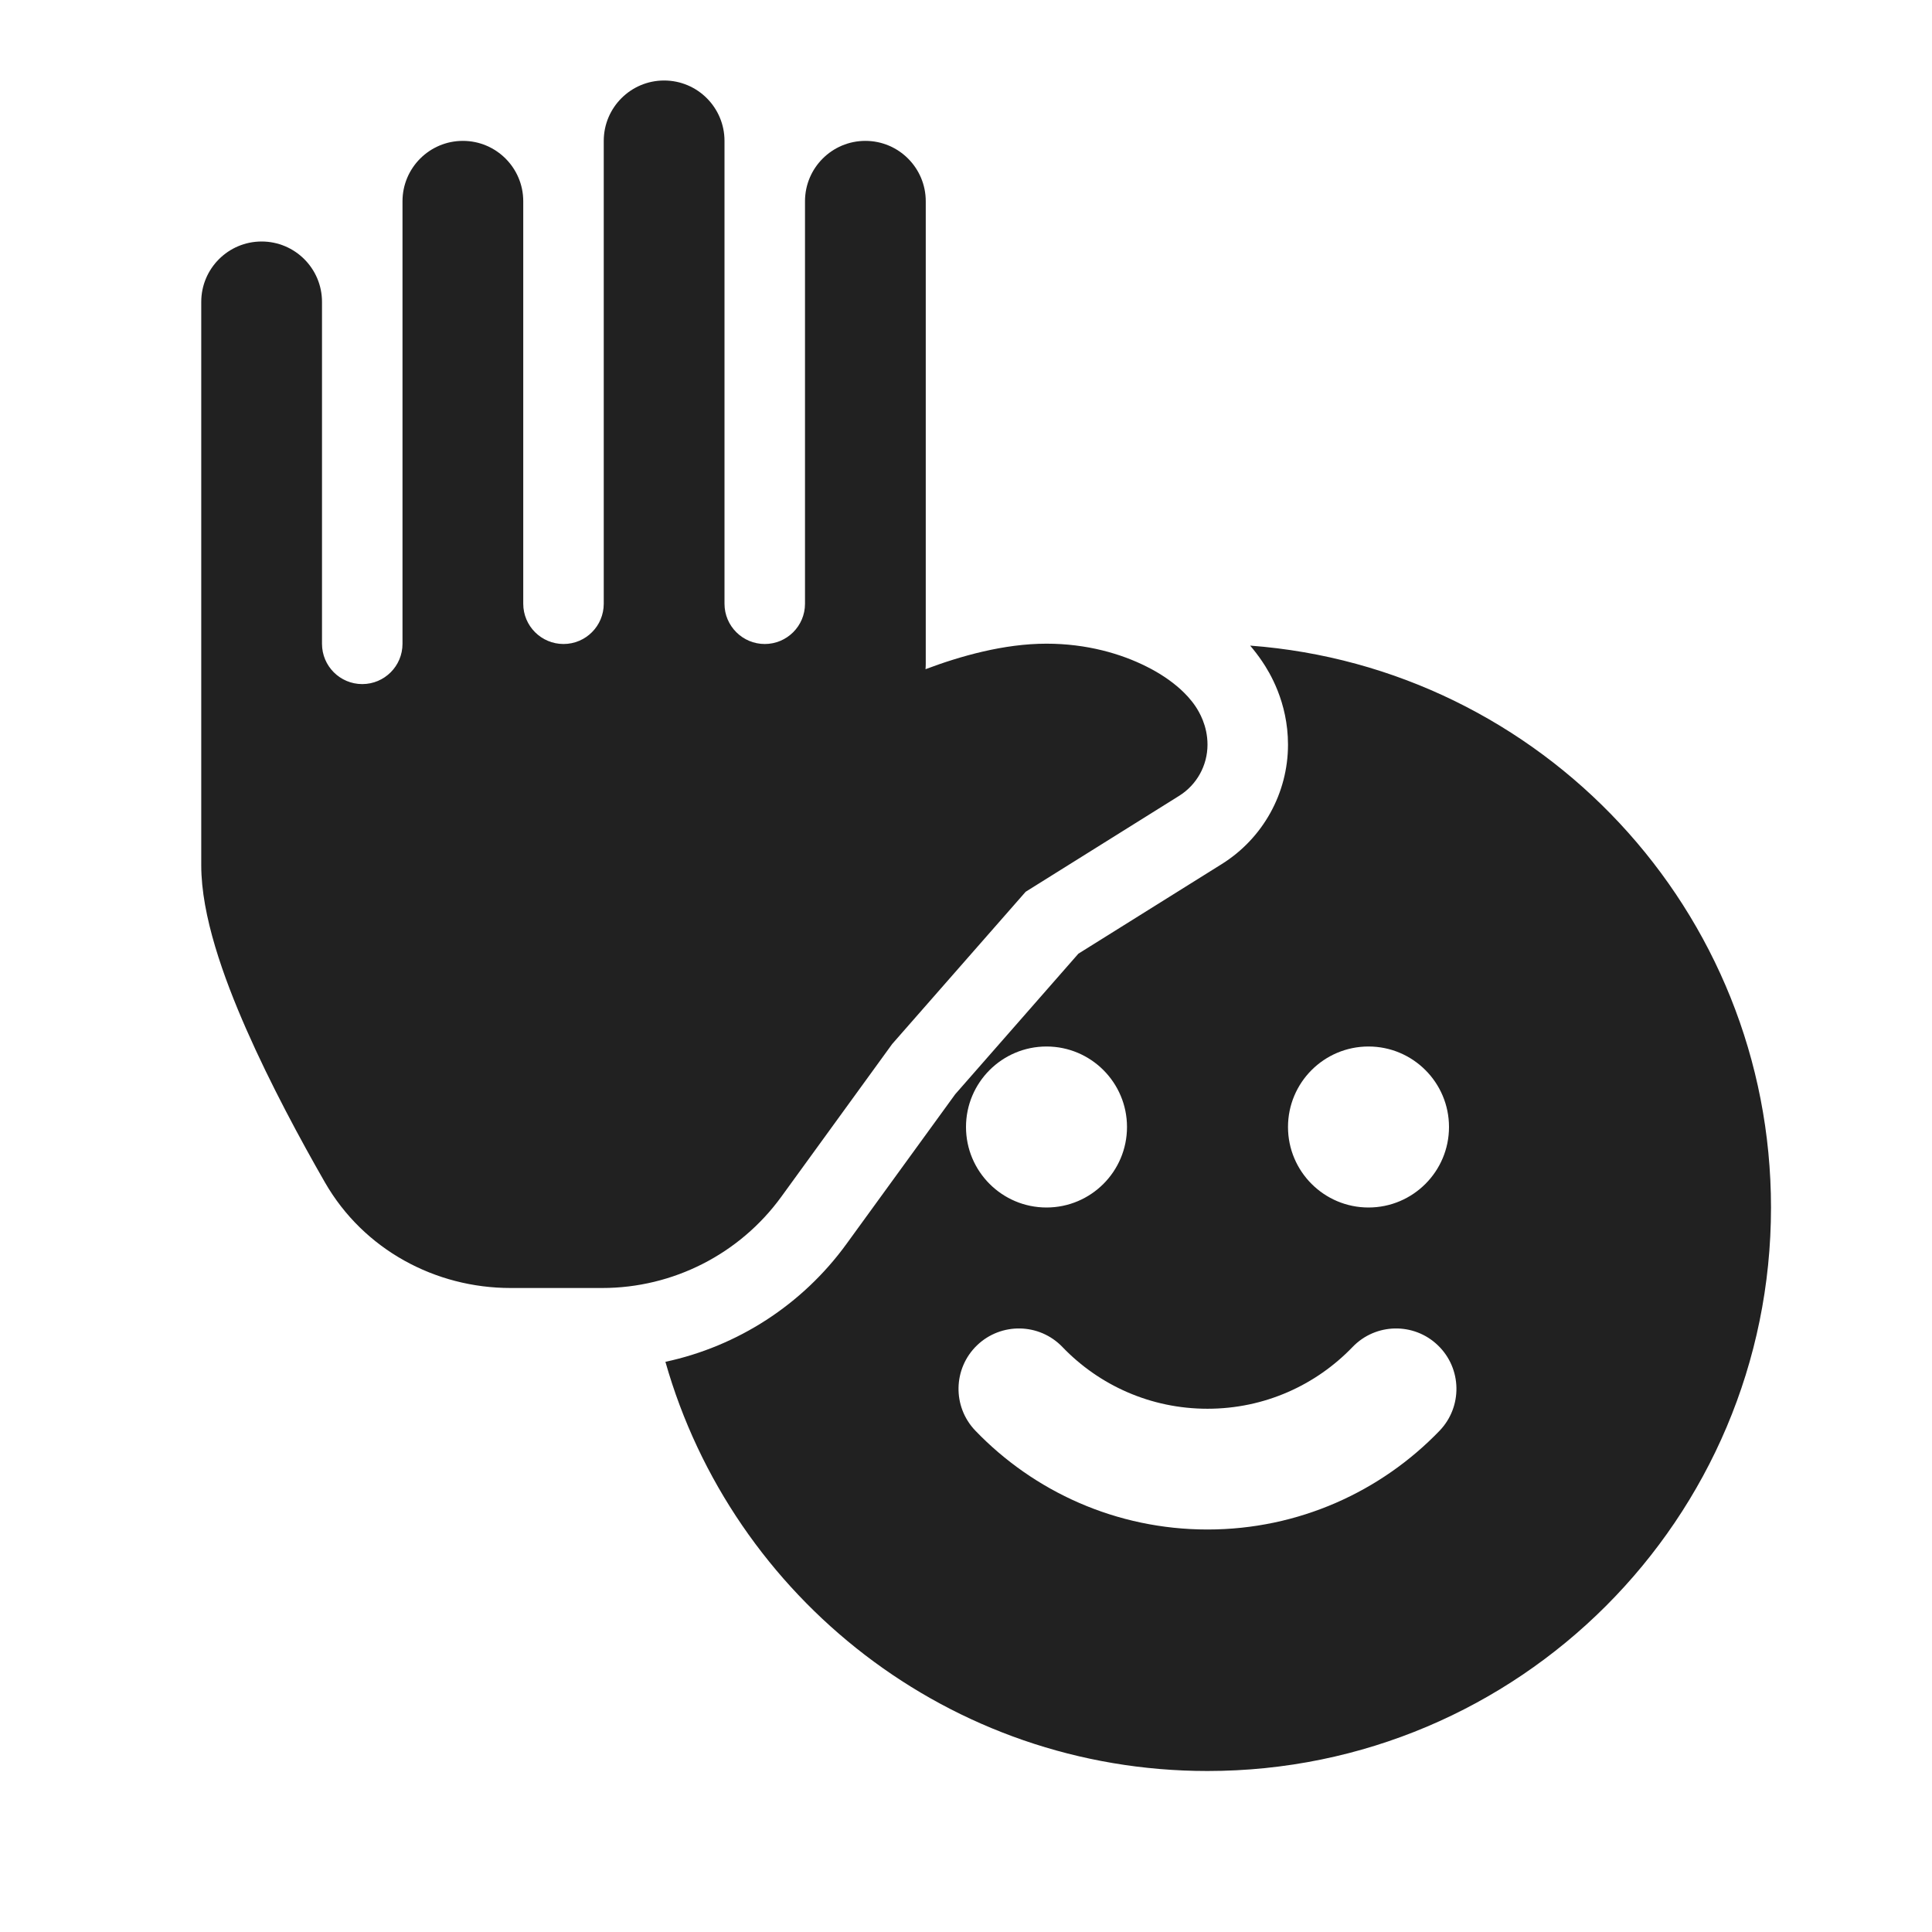 <svg width="24" height="24" viewBox="0 0 24 24" fill="none" xmlns="http://www.w3.org/2000/svg">
<path d="M7.5 7.5V1.75C7.5 1.336 7.836 1 8.25 1C8.664 1 9 1.336 9 1.75V7.5C9 7.776 9.224 8 9.5 8C9.776 8 10 7.776 10 7.5V2.5C10 2.086 10.336 1.75 10.75 1.75C11.164 1.75 11.5 2.086 11.5 2.5V8.25C11.5 8.271 11.499 8.292 11.497 8.313C11.93 8.15 12.471 7.996 13 7.996C13.5 7.996 13.927 8.121 14.244 8.281C14.401 8.359 14.546 8.455 14.665 8.563C14.723 8.616 14.791 8.686 14.85 8.773C14.896 8.842 15 9.013 15 9.25C15 9.509 14.867 9.749 14.648 9.886L12.741 11.078L11.083 12.969L9.706 14.866C9.189 15.578 8.361 16 7.481 16H6.342C5.411 16 4.519 15.527 4.037 14.689C3.735 14.163 3.361 13.471 3.06 12.787C2.774 12.136 2.5 11.374 2.5 10.75V3.75C2.5 3.336 2.836 3 3.25 3C3.664 3 4 3.336 4 3.75V7.998C4 8.274 4.224 8.498 4.5 8.498C4.776 8.498 5 8.274 5 7.998V2.5C5 2.086 5.336 1.75 5.75 1.75C6.164 1.75 6.5 2.086 6.5 2.5V7.5C6.5 7.776 6.724 8 7 8C7.276 8 7.5 7.776 7.5 7.5ZM15 22C11.799 22 9.099 19.851 8.266 16.917C9.161 16.725 9.966 16.209 10.515 15.453L11.866 13.593L13.396 11.847L15.177 10.734C15.689 10.414 16 9.853 16 9.25C16 8.719 15.767 8.346 15.679 8.216C15.63 8.143 15.579 8.078 15.53 8.02C19.148 8.291 22 11.312 22 15C22 18.866 18.866 22 15 22ZM18 14C18 13.448 17.552 13 17 13C16.448 13 16 13.448 16 14C16 14.552 16.448 15 17 15C17.552 15 18 14.552 18 14ZM12.137 16.712C11.839 16.999 11.829 17.474 12.117 17.773C12.843 18.528 13.867 19 15 19C16.132 19 17.156 18.528 17.883 17.773C18.17 17.474 18.161 16.999 17.862 16.712C17.564 16.425 17.089 16.434 16.802 16.733C16.346 17.207 15.708 17.5 15 17.5C14.292 17.5 13.653 17.207 13.198 16.733C12.911 16.434 12.436 16.425 12.137 16.712ZM14 14C14 13.448 13.552 13 13 13C12.448 13 12 13.448 12 14C12 14.552 12.448 15 13 15C13.552 15 14 14.552 14 14Z" fill="#212121"/>
</svg>
